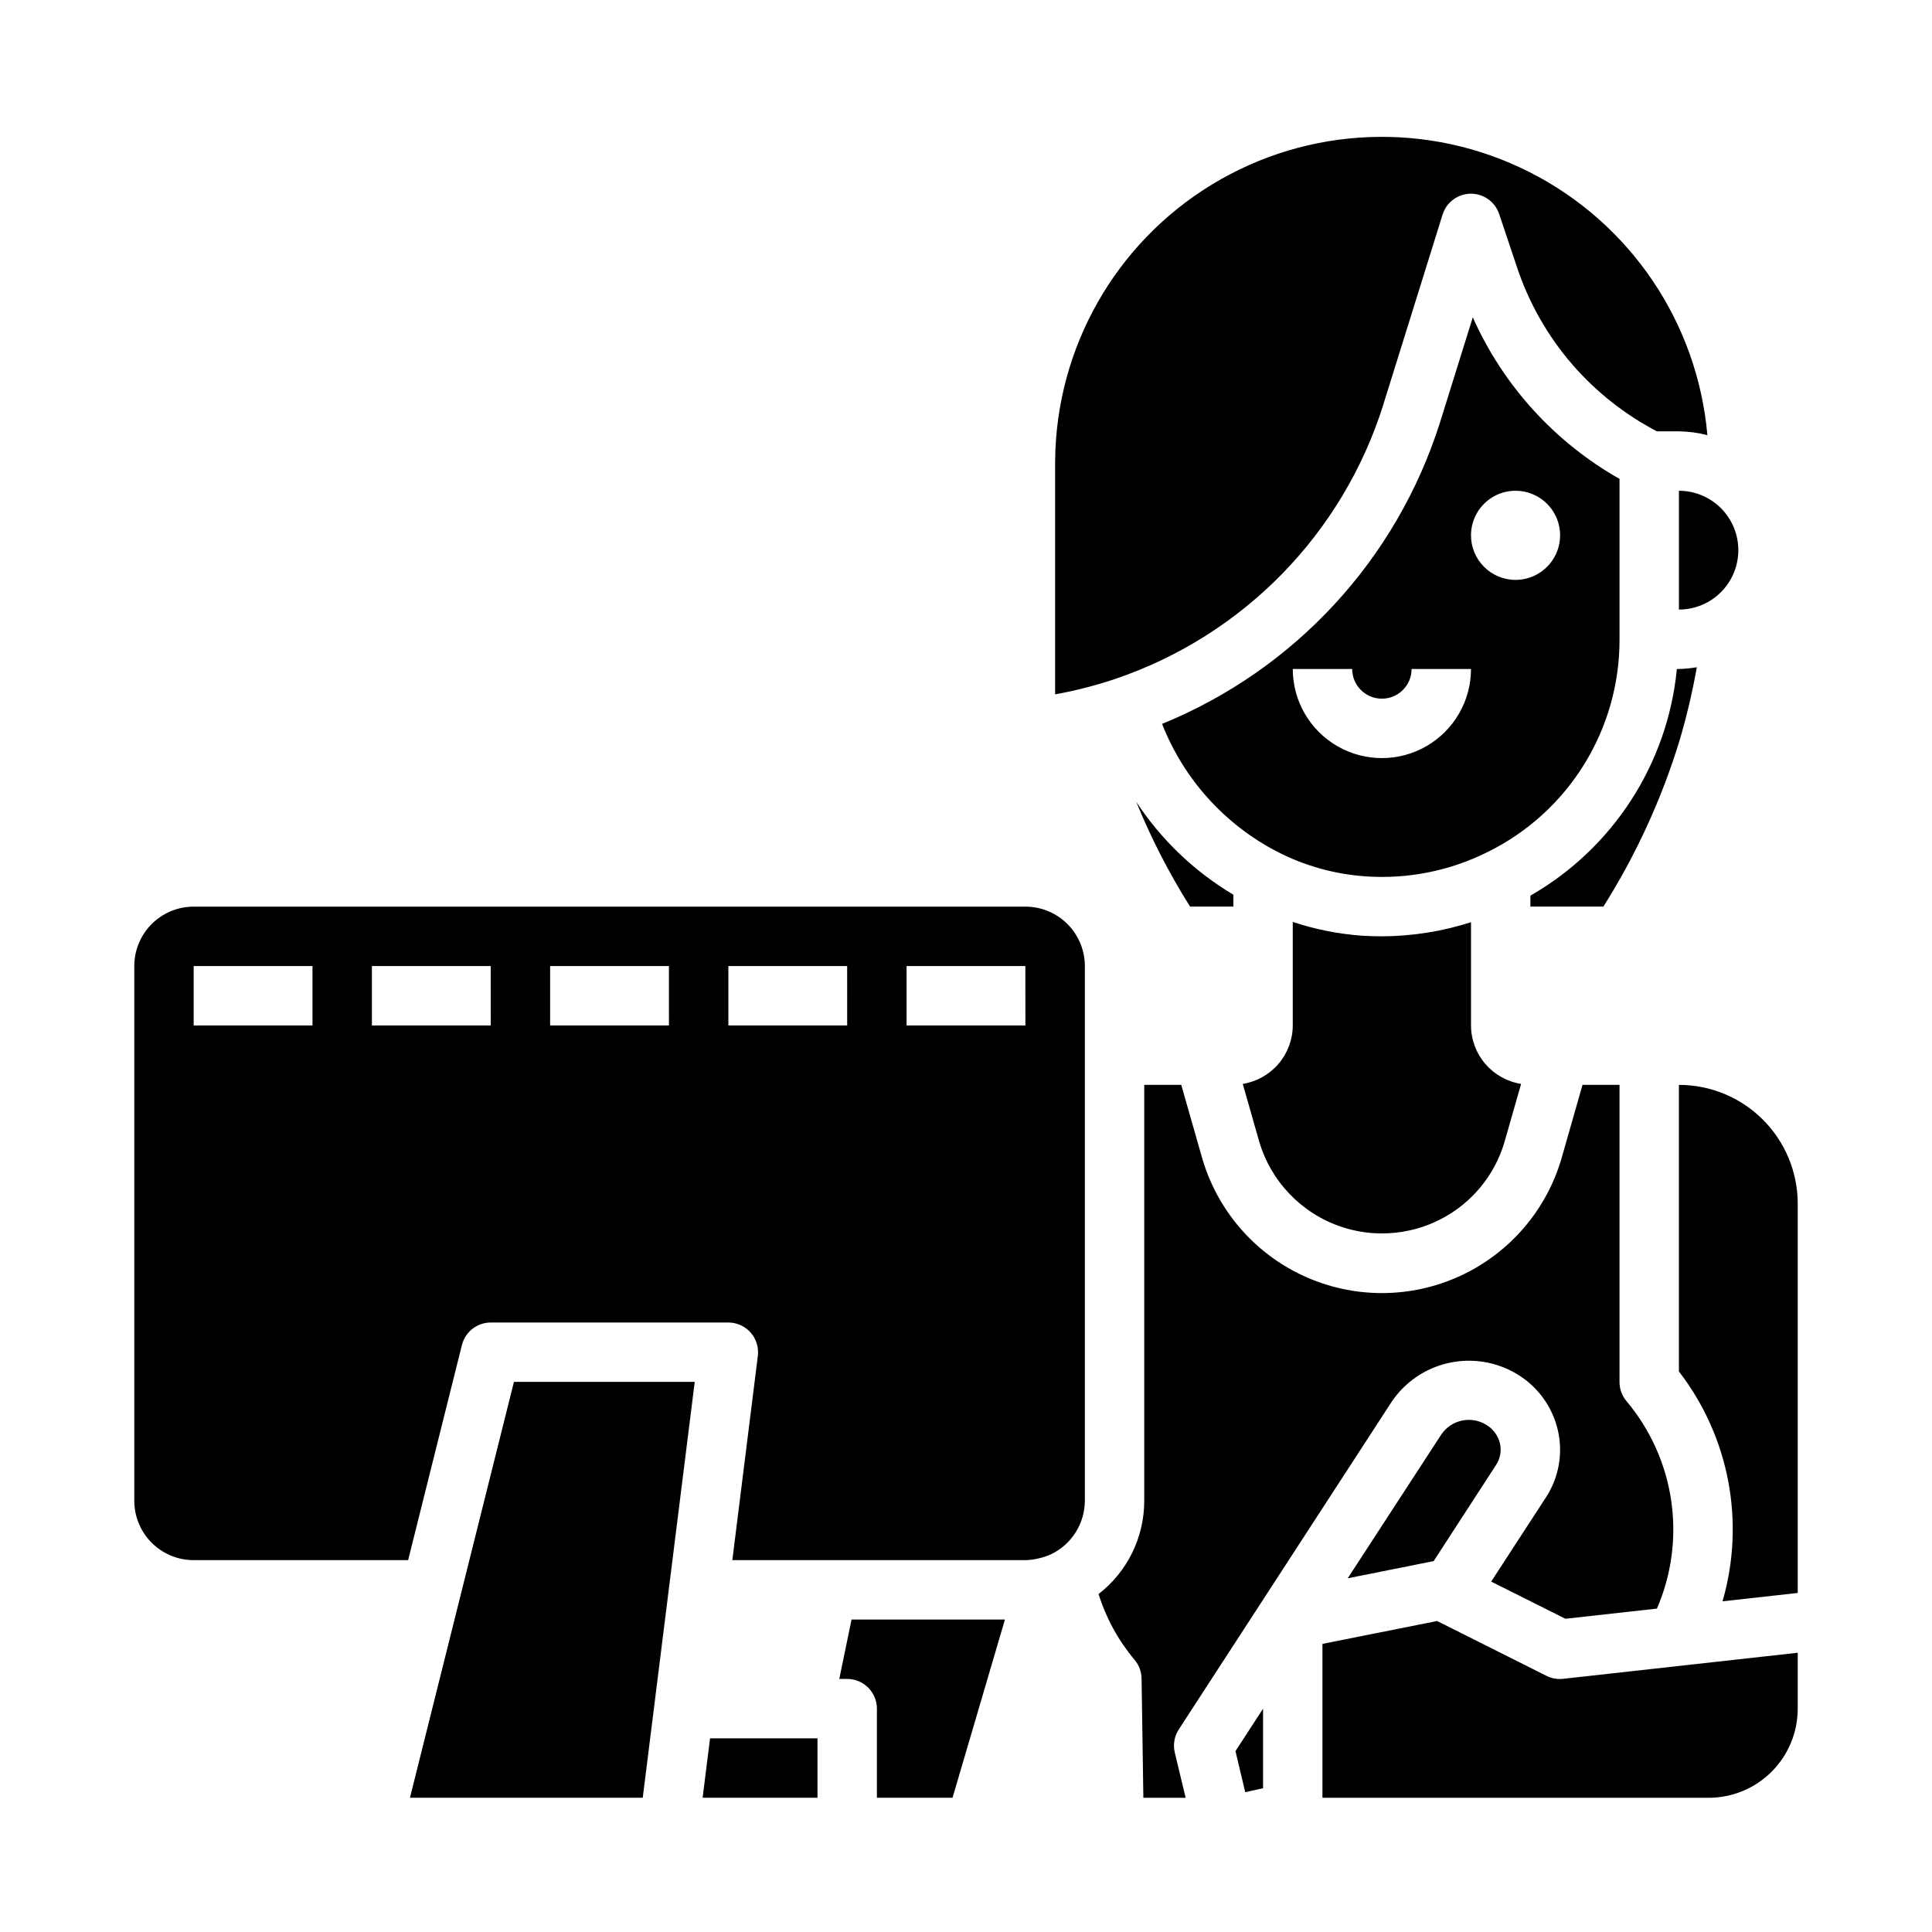 <?xml version="1.0" encoding="UTF-8"?>
<!-- Uploaded to: ICON Repo, www.svgrepo.com, Generator: ICON Repo Mixer Tools -->
<svg fill="#000000" width="800px" height="800px" version="1.1" viewBox="144 144 512 512" xmlns="http://www.w3.org/2000/svg">
 <path d="m280.2 510.21h47.91l-13.777 110.21h-61.688zm50.004 110.21h30.438v-15.742h-28.473zm36.211-31.488h2.102c2.086 0 4.09 0.832 5.566 2.309s2.305 3.477 2.305 5.566v23.617h20.043l13.887-47.23-40.652-0.004zm222.7-248.75c1.883-6.363 3.402-12.824 4.559-19.359-1.566 0.277-3.152 0.43-4.742 0.465h-0.543c-2.445 25.129-16.914 47.512-38.816 60.066v2.91h19.336c8.668-13.727 15.465-28.555 20.207-44.082zm-50.957 29.652c-9.957 4.965-21.059 7.18-32.156 6.418-8.27-0.555-16.34-2.812-23.695-6.629-13.855-7.234-24.633-19.23-30.348-33.781 35.18-14.355 62.16-43.605 73.637-79.828l8.707-27.914c8.051 18.059 21.68 33.062 38.887 42.809v42.508c0.035 11.742-3.227 23.258-9.422 33.234-6.195 9.977-15.066 18.012-25.609 23.184zm-4.328-48.547h-15.746c0 4.348-3.523 7.871-7.871 7.871-4.348 0-7.871-3.523-7.871-7.871h-15.746c0 8.438 4.504 16.234 11.809 20.453 7.309 4.219 16.309 4.219 23.617 0 7.305-4.219 11.809-12.016 11.809-20.453zm11.809-23.617v0.004c4.773 0 9.078-2.879 10.906-7.293 1.828-4.41 0.82-9.488-2.559-12.867-3.379-3.375-8.457-4.387-12.867-2.559-4.414 1.828-7.289 6.133-7.289 10.91 0 6.519 5.285 11.809 11.809 11.809zm43.293 0.004v7.871c5.625 0 10.824-3 13.637-7.871 2.812-4.875 2.812-10.875 0-15.746-2.812-4.871-8.012-7.871-13.637-7.871zm-78.719 94.461c-1.738 0-3.496-0.055-5.25-0.164-6.25-0.445-12.422-1.672-18.367-3.652v27.434c-0.012 3.734-1.352 7.344-3.781 10.184-2.43 2.836-5.785 4.719-9.473 5.309l4.289 15.02c3.07 10.754 11.242 19.301 21.848 22.852 10.605 3.547 22.277 1.645 31.203-5.09 5.867-4.43 10.125-10.656 12.121-17.73l4.305-15.051c-3.691-0.586-7.055-2.465-9.488-5.305-2.434-2.836-3.777-6.449-3.789-10.188v-27.355c-7.637 2.445-15.602 3.707-23.617 3.738zm-39.359-11.02c-10.324-6.156-19.121-14.57-25.734-24.609 3.938 9.652 8.711 18.938 14.266 27.758h11.469zm39.715-129.83 15.742-50.453c1.031-3.25 4.031-5.465 7.441-5.496h0.078c3.383 0.004 6.387 2.168 7.461 5.379l4.644 13.848c3.164 9.617 8.215 18.512 14.855 26.156 6.277 7.203 13.844 13.168 22.309 17.594h5.832c2.547 0.027 5.082 0.371 7.543 1.016-2.606-29.848-20.453-56.227-47.191-69.746-26.738-13.516-58.562-12.254-84.145 3.34-25.582 15.594-41.285 43.305-41.52 73.266v61.828-0.004c5.426-0.977 10.773-2.352 15.996-4.109 33.867-11.508 60.219-38.469 70.953-72.586zm-54.184 351.04 56.363-86.75c3.516-5.254 8.91-8.965 15.078-10.359 6.168-1.395 12.637-0.371 18.07 2.859 5.547 3.273 9.504 8.68 10.949 14.957 1.418 6.133 0.266 12.582-3.188 17.844l-14.477 22.262 19.68 9.855 24.246-2.699c3.898-9.012 5.203-18.934 3.773-28.652-1.43-9.715-5.539-18.84-11.867-26.348-1.184-1.422-1.832-3.219-1.824-5.07v-78.719h-9.809l-5.449 19.09c-3.945 13.949-13.801 25.473-26.969 31.539-13.168 6.066-28.332 6.066-41.5 0-13.168-6.066-23.023-17.59-26.969-31.539l-5.449-19.09h-9.809v110.21c0.012 9.672-4.457 18.805-12.105 24.727 1.996 6.391 5.246 12.32 9.555 17.445 1.164 1.387 1.816 3.133 1.844 4.941l0.473 31.605h11.203l-2.883-12.02c-0.492-2.09-0.105-4.285 1.062-6.086zm-24.891-202.31v141.7c-0.008 2.965-0.848 5.863-2.43 8.371-1.578 2.508-3.836 4.516-6.508 5.797-1.043 0.492-2.144 0.859-3.273 1.094-1.156 0.297-2.344 0.457-3.535 0.48h-77.672l6.762-54.129v0.004c0.277-2.242-0.414-4.492-1.91-6.188-1.492-1.691-3.641-2.66-5.898-2.664h-62.977c-3.613 0.004-6.762 2.465-7.637 5.969l-14.258 57.008h-56.828c-4.176 0-8.18-1.656-11.133-4.609-2.949-2.953-4.609-6.957-4.609-11.133v-141.7c0-4.176 1.66-8.18 4.609-11.133 2.953-2.953 6.957-4.613 11.133-4.613h220.42c4.176 0 8.18 1.66 11.133 4.613 2.953 2.953 4.613 6.957 4.613 11.133zm-204.68 0h-31.488v15.742h31.488zm47.23 0h-31.484v15.742h31.488zm47.23 0h-31.484v15.742h31.488zm47.23 0h-31.48v15.742h31.488zm47.23 0h-31.48v15.742h31.488zm125.77 126.48c-0.508-2.09-1.848-3.879-3.711-4.957-4-2.398-9.172-1.266-11.809 2.582l-24.82 38.141 22.773-4.551 16.531-25.473h0.004c1.109-1.695 1.484-3.766 1.031-5.742zm47.426-94.988v75.941c13.352 17.297 17.645 39.934 11.559 60.922l19.93-2.215v-103.16c0-8.352-3.316-16.363-9.223-22.266-5.902-5.906-13.914-9.223-22.266-9.223zm-114.93 187.44 4.723-1.047v-21.078l-7.305 11.242zm79.926-30.785-29.074-14.578-30.387 6.066v40.785h102.34c6.262 0 12.27-2.488 16.699-6.914 4.426-4.43 6.914-10.438 6.914-16.699v-14.824l-62.109 6.902c-1.504 0.176-3.023-0.082-4.383-0.738z"/>
</svg>